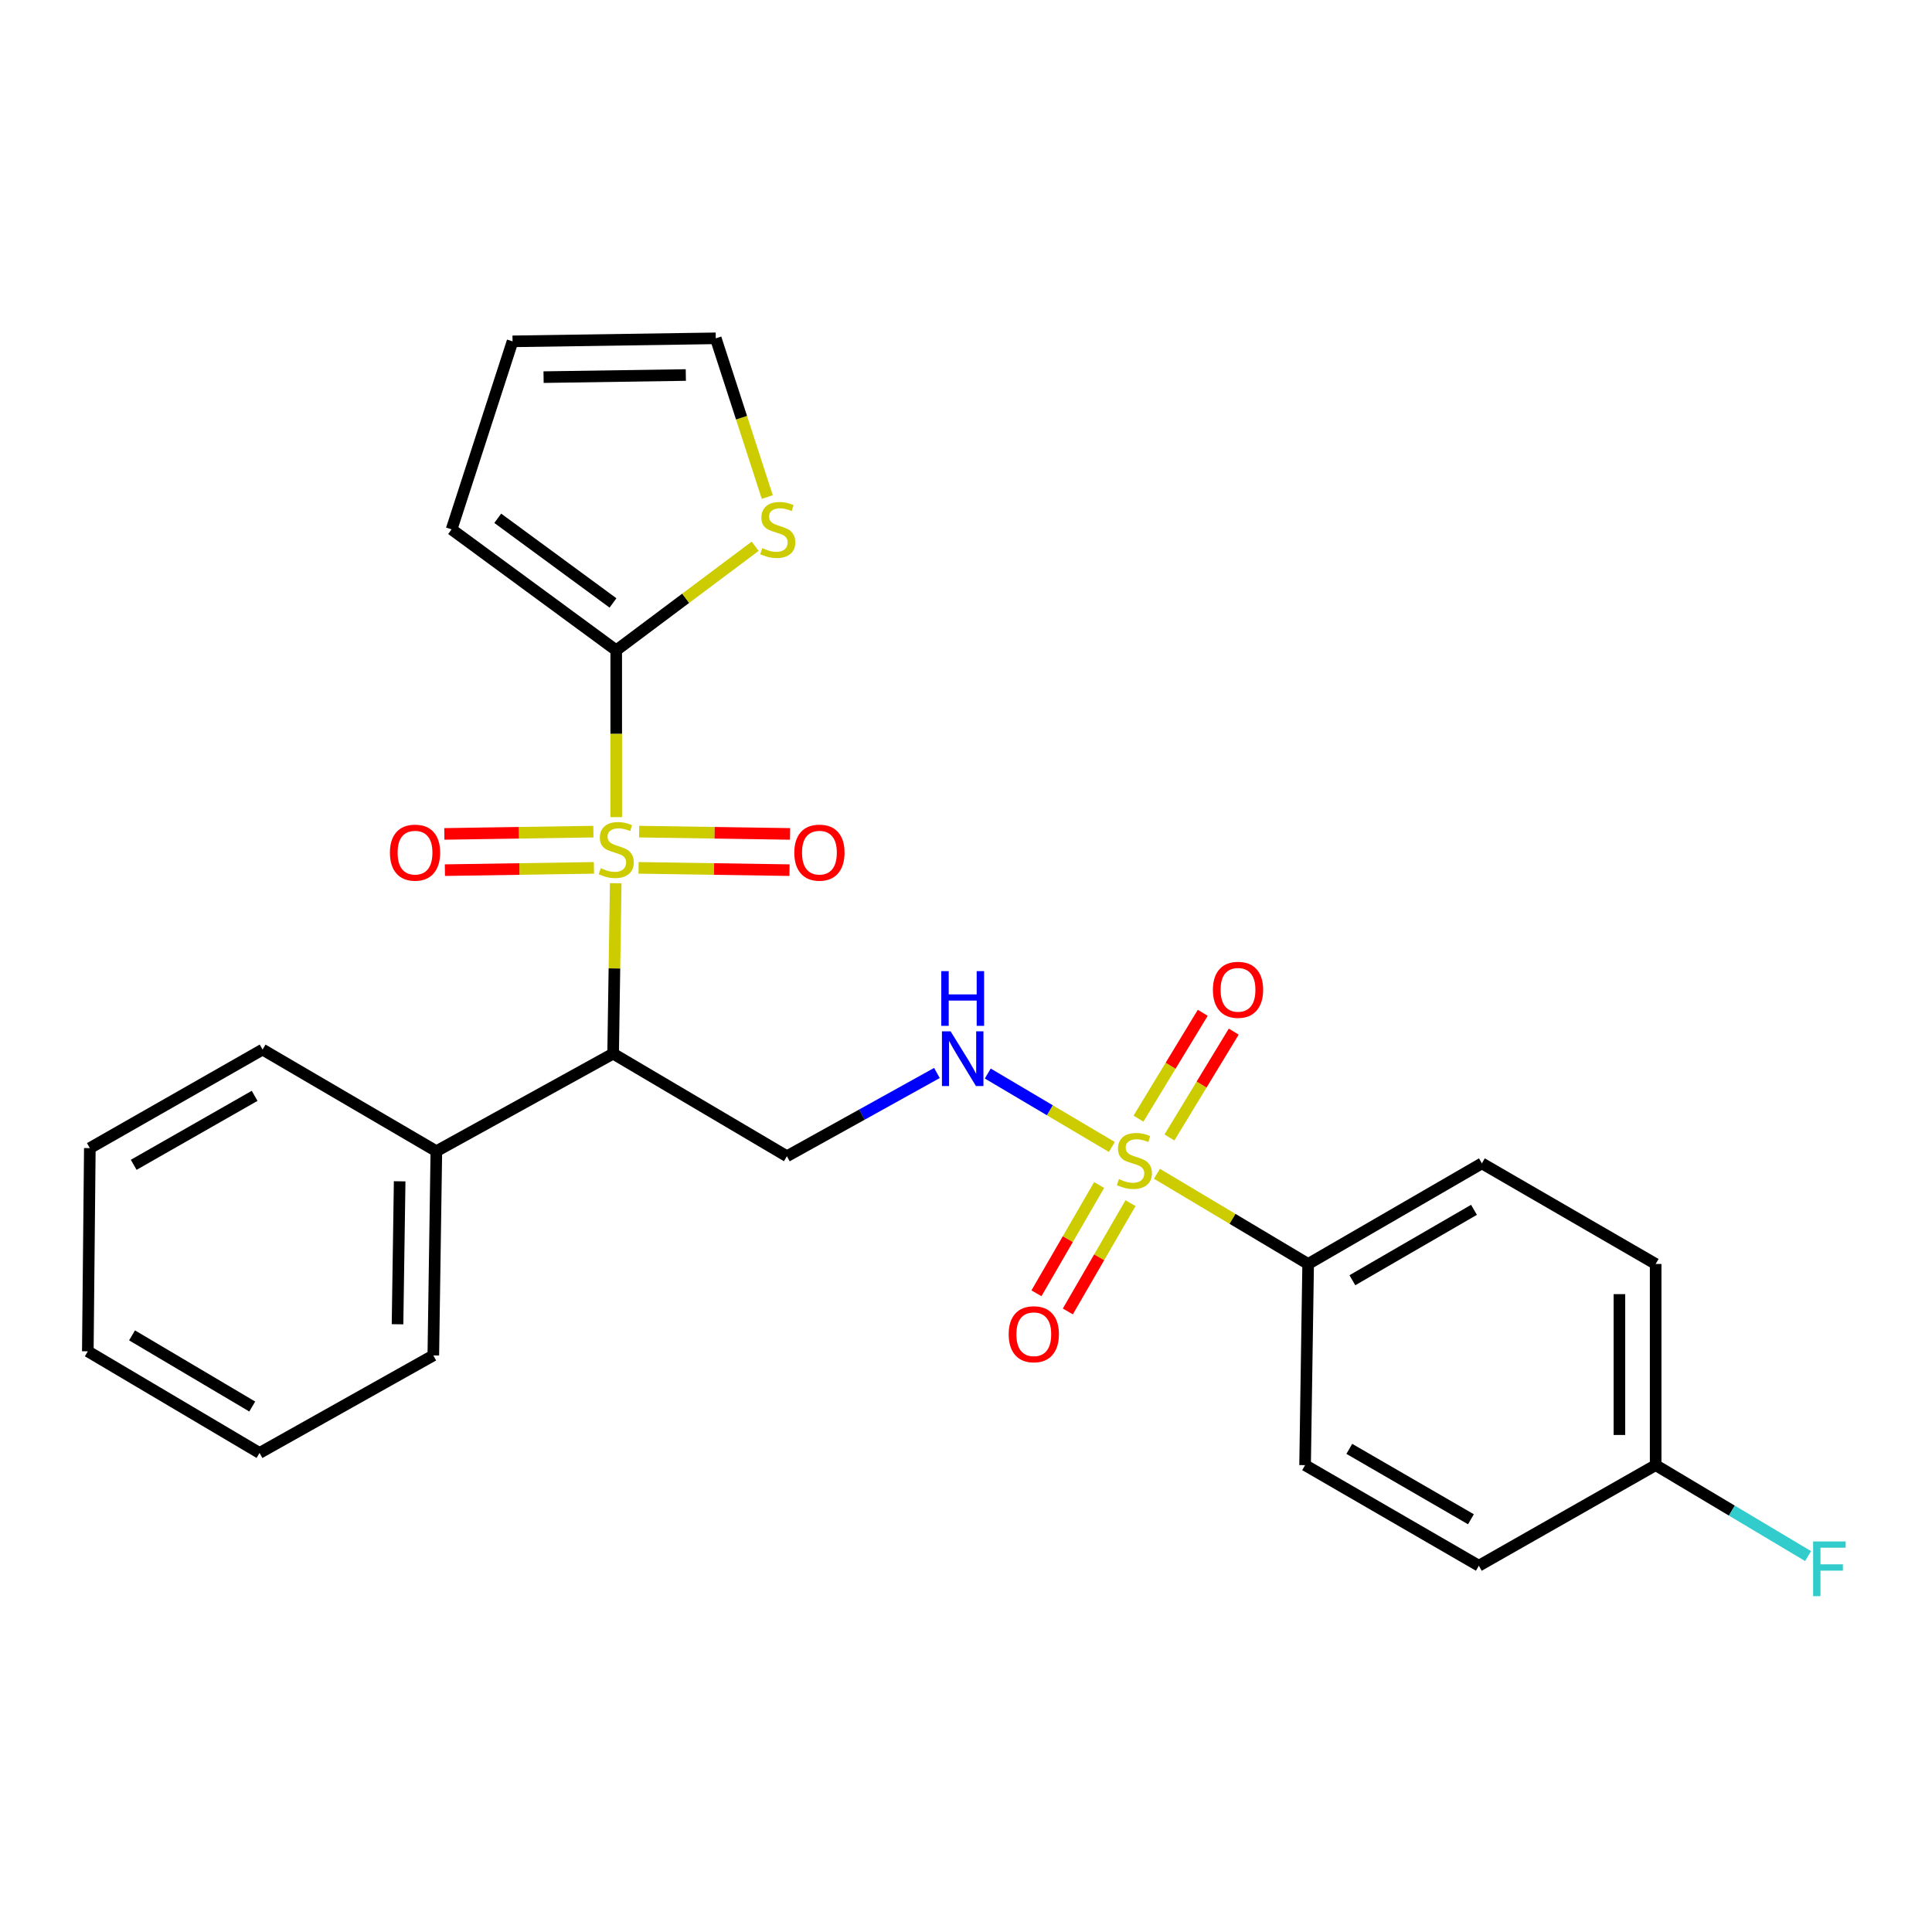 <?xml version='1.0' encoding='iso-8859-1'?>
<svg version='1.1' baseProfile='full'
              xmlns='http://www.w3.org/2000/svg'
                      xmlns:rdkit='http://www.rdkit.org/xml'
                      xmlns:xlink='http://www.w3.org/1999/xlink'
                  xml:space='preserve'
width='1000px' height='1000px' viewBox='0 0 1000 1000'>
<!-- END OF HEADER -->
<rect style='opacity:1.0;fill:#FFFFFF;stroke:none' width='1000' height='1000' x='0' y='0'> </rect>
<path class='bond-1' d='M 318.694,457.172 L 318.025,501.268' style='fill:none;fill-rule:evenodd;stroke:#CCCC00;stroke-width:6px;stroke-linecap:butt;stroke-linejoin:miter;stroke-opacity:1' />
<path class='bond-1' d='M 318.025,501.268 L 317.355,545.364' style='fill:none;fill-rule:evenodd;stroke:#000000;stroke-width:6px;stroke-linecap:butt;stroke-linejoin:miter;stroke-opacity:1' />
<path class='bond-2' d='M 318.96,422.952 L 318.96,379.772' style='fill:none;fill-rule:evenodd;stroke:#CCCC00;stroke-width:6px;stroke-linecap:butt;stroke-linejoin:miter;stroke-opacity:1' />
<path class='bond-2' d='M 318.96,379.772 L 318.96,336.592' style='fill:none;fill-rule:evenodd;stroke:#000000;stroke-width:6px;stroke-linecap:butt;stroke-linejoin:miter;stroke-opacity:1' />
<path class='bond-7' d='M 307.133,430.449 L 268.56,431.039' style='fill:none;fill-rule:evenodd;stroke:#CCCC00;stroke-width:6px;stroke-linecap:butt;stroke-linejoin:miter;stroke-opacity:1' />
<path class='bond-7' d='M 268.56,431.039 L 229.987,431.63' style='fill:none;fill-rule:evenodd;stroke:#FF0000;stroke-width:6px;stroke-linecap:butt;stroke-linejoin:miter;stroke-opacity:1' />
<path class='bond-7' d='M 307.42,449.207 L 268.847,449.797' style='fill:none;fill-rule:evenodd;stroke:#CCCC00;stroke-width:6px;stroke-linecap:butt;stroke-linejoin:miter;stroke-opacity:1' />
<path class='bond-7' d='M 268.847,449.797 L 230.275,450.388' style='fill:none;fill-rule:evenodd;stroke:#FF0000;stroke-width:6px;stroke-linecap:butt;stroke-linejoin:miter;stroke-opacity:1' />
<path class='bond-8' d='M 330.528,449.205 L 369.591,449.798' style='fill:none;fill-rule:evenodd;stroke:#CCCC00;stroke-width:6px;stroke-linecap:butt;stroke-linejoin:miter;stroke-opacity:1' />
<path class='bond-8' d='M 369.591,449.798 L 408.654,450.39' style='fill:none;fill-rule:evenodd;stroke:#FF0000;stroke-width:6px;stroke-linecap:butt;stroke-linejoin:miter;stroke-opacity:1' />
<path class='bond-8' d='M 330.812,430.447 L 369.875,431.04' style='fill:none;fill-rule:evenodd;stroke:#CCCC00;stroke-width:6px;stroke-linecap:butt;stroke-linejoin:miter;stroke-opacity:1' />
<path class='bond-8' d='M 369.875,431.04 L 408.938,431.632' style='fill:none;fill-rule:evenodd;stroke:#FF0000;stroke-width:6px;stroke-linecap:butt;stroke-linejoin:miter;stroke-opacity:1' />
<path class='bond-0' d='M 575.489,593.677 L 543.38,574.667' style='fill:none;fill-rule:evenodd;stroke:#CCCC00;stroke-width:6px;stroke-linecap:butt;stroke-linejoin:miter;stroke-opacity:1' />
<path class='bond-0' d='M 543.38,574.667 L 511.272,555.656' style='fill:none;fill-rule:evenodd;stroke:#0000FF;stroke-width:6px;stroke-linecap:butt;stroke-linejoin:miter;stroke-opacity:1' />
<path class='bond-6' d='M 598.849,607.559 L 637.972,630.892' style='fill:none;fill-rule:evenodd;stroke:#CCCC00;stroke-width:6px;stroke-linecap:butt;stroke-linejoin:miter;stroke-opacity:1' />
<path class='bond-6' d='M 637.972,630.892 L 677.096,654.226' style='fill:none;fill-rule:evenodd;stroke:#000000;stroke-width:6px;stroke-linecap:butt;stroke-linejoin:miter;stroke-opacity:1' />
<path class='bond-9' d='M 568.915,613.36 L 552.694,641.382' style='fill:none;fill-rule:evenodd;stroke:#CCCC00;stroke-width:6px;stroke-linecap:butt;stroke-linejoin:miter;stroke-opacity:1' />
<path class='bond-9' d='M 552.694,641.382 L 536.473,669.405' style='fill:none;fill-rule:evenodd;stroke:#FF0000;stroke-width:6px;stroke-linecap:butt;stroke-linejoin:miter;stroke-opacity:1' />
<path class='bond-9' d='M 585.151,622.759 L 568.93,650.781' style='fill:none;fill-rule:evenodd;stroke:#CCCC00;stroke-width:6px;stroke-linecap:butt;stroke-linejoin:miter;stroke-opacity:1' />
<path class='bond-9' d='M 568.93,650.781 L 552.709,678.803' style='fill:none;fill-rule:evenodd;stroke:#FF0000;stroke-width:6px;stroke-linecap:butt;stroke-linejoin:miter;stroke-opacity:1' />
<path class='bond-10' d='M 605.311,588.747 L 621.944,561.356' style='fill:none;fill-rule:evenodd;stroke:#CCCC00;stroke-width:6px;stroke-linecap:butt;stroke-linejoin:miter;stroke-opacity:1' />
<path class='bond-10' d='M 621.944,561.356 L 638.577,533.965' style='fill:none;fill-rule:evenodd;stroke:#FF0000;stroke-width:6px;stroke-linecap:butt;stroke-linejoin:miter;stroke-opacity:1' />
<path class='bond-10' d='M 589.276,579.009 L 605.909,551.618' style='fill:none;fill-rule:evenodd;stroke:#CCCC00;stroke-width:6px;stroke-linecap:butt;stroke-linejoin:miter;stroke-opacity:1' />
<path class='bond-10' d='M 605.909,551.618 L 622.542,524.228' style='fill:none;fill-rule:evenodd;stroke:#FF0000;stroke-width:6px;stroke-linecap:butt;stroke-linejoin:miter;stroke-opacity:1' />
<path class='bond-4' d='M 317.355,545.364 L 407.301,598.466' style='fill:none;fill-rule:evenodd;stroke:#000000;stroke-width:6px;stroke-linecap:butt;stroke-linejoin:miter;stroke-opacity:1' />
<path class='bond-12' d='M 317.355,545.364 L 225.857,595.86' style='fill:none;fill-rule:evenodd;stroke:#000000;stroke-width:6px;stroke-linecap:butt;stroke-linejoin:miter;stroke-opacity:1' />
<path class='bond-5' d='M 318.96,336.592 L 354.919,309.67' style='fill:none;fill-rule:evenodd;stroke:#000000;stroke-width:6px;stroke-linecap:butt;stroke-linejoin:miter;stroke-opacity:1' />
<path class='bond-5' d='M 354.919,309.67 L 390.878,282.748' style='fill:none;fill-rule:evenodd;stroke:#CCCC00;stroke-width:6px;stroke-linecap:butt;stroke-linejoin:miter;stroke-opacity:1' />
<path class='bond-11' d='M 318.96,336.592 L 233.746,273.995' style='fill:none;fill-rule:evenodd;stroke:#000000;stroke-width:6px;stroke-linecap:butt;stroke-linejoin:miter;stroke-opacity:1' />
<path class='bond-11' d='M 317.285,312.083 L 257.635,268.265' style='fill:none;fill-rule:evenodd;stroke:#000000;stroke-width:6px;stroke-linecap:butt;stroke-linejoin:miter;stroke-opacity:1' />
<path class='bond-3' d='M 484.947,555.374 L 446.124,576.92' style='fill:none;fill-rule:evenodd;stroke:#0000FF;stroke-width:6px;stroke-linecap:butt;stroke-linejoin:miter;stroke-opacity:1' />
<path class='bond-3' d='M 446.124,576.92 L 407.301,598.466' style='fill:none;fill-rule:evenodd;stroke:#000000;stroke-width:6px;stroke-linecap:butt;stroke-linejoin:miter;stroke-opacity:1' />
<path class='bond-13' d='M 397.143,257.276 L 383.811,216.196' style='fill:none;fill-rule:evenodd;stroke:#CCCC00;stroke-width:6px;stroke-linecap:butt;stroke-linejoin:miter;stroke-opacity:1' />
<path class='bond-13' d='M 383.811,216.196 L 370.478,175.117' style='fill:none;fill-rule:evenodd;stroke:#000000;stroke-width:6px;stroke-linecap:butt;stroke-linejoin:miter;stroke-opacity:1' />
<path class='bond-15' d='M 677.096,654.226 L 767.021,602.155' style='fill:none;fill-rule:evenodd;stroke:#000000;stroke-width:6px;stroke-linecap:butt;stroke-linejoin:miter;stroke-opacity:1' />
<path class='bond-15' d='M 699.986,662.65 L 762.933,626.201' style='fill:none;fill-rule:evenodd;stroke:#000000;stroke-width:6px;stroke-linecap:butt;stroke-linejoin:miter;stroke-opacity:1' />
<path class='bond-16' d='M 677.096,654.226 L 675.512,758.357' style='fill:none;fill-rule:evenodd;stroke:#000000;stroke-width:6px;stroke-linecap:butt;stroke-linejoin:miter;stroke-opacity:1' />
<path class='bond-14' d='M 233.746,273.995 L 265.295,176.68' style='fill:none;fill-rule:evenodd;stroke:#000000;stroke-width:6px;stroke-linecap:butt;stroke-linejoin:miter;stroke-opacity:1' />
<path class='bond-21' d='M 225.857,595.86 L 224.283,701.565' style='fill:none;fill-rule:evenodd;stroke:#000000;stroke-width:6px;stroke-linecap:butt;stroke-linejoin:miter;stroke-opacity:1' />
<path class='bond-21' d='M 206.862,611.437 L 205.761,685.43' style='fill:none;fill-rule:evenodd;stroke:#000000;stroke-width:6px;stroke-linecap:butt;stroke-linejoin:miter;stroke-opacity:1' />
<path class='bond-22' d='M 225.857,595.86 L 135.911,543.258' style='fill:none;fill-rule:evenodd;stroke:#000000;stroke-width:6px;stroke-linecap:butt;stroke-linejoin:miter;stroke-opacity:1' />
<path class='bond-26' d='M 370.478,175.117 L 265.295,176.68' style='fill:none;fill-rule:evenodd;stroke:#000000;stroke-width:6px;stroke-linecap:butt;stroke-linejoin:miter;stroke-opacity:1' />
<path class='bond-26' d='M 354.98,194.11 L 281.351,195.204' style='fill:none;fill-rule:evenodd;stroke:#000000;stroke-width:6px;stroke-linecap:butt;stroke-linejoin:miter;stroke-opacity:1' />
<path class='bond-19' d='M 767.021,602.155 L 856.967,654.226' style='fill:none;fill-rule:evenodd;stroke:#000000;stroke-width:6px;stroke-linecap:butt;stroke-linejoin:miter;stroke-opacity:1' />
<path class='bond-18' d='M 675.512,758.357 L 765.447,810.417' style='fill:none;fill-rule:evenodd;stroke:#000000;stroke-width:6px;stroke-linecap:butt;stroke-linejoin:miter;stroke-opacity:1' />
<path class='bond-18' d='M 698.401,749.929 L 761.355,786.371' style='fill:none;fill-rule:evenodd;stroke:#000000;stroke-width:6px;stroke-linecap:butt;stroke-linejoin:miter;stroke-opacity:1' />
<path class='bond-17' d='M 856.967,758.357 L 765.447,810.417' style='fill:none;fill-rule:evenodd;stroke:#000000;stroke-width:6px;stroke-linecap:butt;stroke-linejoin:miter;stroke-opacity:1' />
<path class='bond-20' d='M 856.967,758.357 L 896.41,781.891' style='fill:none;fill-rule:evenodd;stroke:#000000;stroke-width:6px;stroke-linecap:butt;stroke-linejoin:miter;stroke-opacity:1' />
<path class='bond-20' d='M 896.41,781.891 L 935.854,805.425' style='fill:none;fill-rule:evenodd;stroke:#33CCCC;stroke-width:6px;stroke-linecap:butt;stroke-linejoin:miter;stroke-opacity:1' />
<path class='bond-28' d='M 856.967,758.357 L 856.967,654.226' style='fill:none;fill-rule:evenodd;stroke:#000000;stroke-width:6px;stroke-linecap:butt;stroke-linejoin:miter;stroke-opacity:1' />
<path class='bond-28' d='M 838.206,742.737 L 838.206,669.846' style='fill:none;fill-rule:evenodd;stroke:#000000;stroke-width:6px;stroke-linecap:butt;stroke-linejoin:miter;stroke-opacity:1' />
<path class='bond-23' d='M 224.283,701.565 L 134.337,752.051' style='fill:none;fill-rule:evenodd;stroke:#000000;stroke-width:6px;stroke-linecap:butt;stroke-linejoin:miter;stroke-opacity:1' />
<path class='bond-24' d='M 135.911,543.258 L 46.497,594.266' style='fill:none;fill-rule:evenodd;stroke:#000000;stroke-width:6px;stroke-linecap:butt;stroke-linejoin:miter;stroke-opacity:1' />
<path class='bond-24' d='M 131.795,567.205 L 69.205,602.91' style='fill:none;fill-rule:evenodd;stroke:#000000;stroke-width:6px;stroke-linecap:butt;stroke-linejoin:miter;stroke-opacity:1' />
<path class='bond-27' d='M 134.337,752.051 L 45.455,699.439' style='fill:none;fill-rule:evenodd;stroke:#000000;stroke-width:6px;stroke-linecap:butt;stroke-linejoin:miter;stroke-opacity:1' />
<path class='bond-27' d='M 130.561,728.015 L 68.343,691.186' style='fill:none;fill-rule:evenodd;stroke:#000000;stroke-width:6px;stroke-linecap:butt;stroke-linejoin:miter;stroke-opacity:1' />
<path class='bond-25' d='M 46.497,594.266 L 45.455,699.439' style='fill:none;fill-rule:evenodd;stroke:#000000;stroke-width:6px;stroke-linecap:butt;stroke-linejoin:miter;stroke-opacity:1' />
<path  class='atom-0' d='M 310.96 449.369
Q 311.28 449.489, 312.6 450.049
Q 313.92 450.609, 315.36 450.969
Q 316.84 451.289, 318.28 451.289
Q 320.96 451.289, 322.52 450.009
Q 324.08 448.689, 324.08 446.409
Q 324.08 444.849, 323.28 443.889
Q 322.52 442.929, 321.32 442.409
Q 320.12 441.889, 318.12 441.289
Q 315.6 440.529, 314.08 439.809
Q 312.6 439.089, 311.52 437.569
Q 310.48 436.049, 310.48 433.489
Q 310.48 429.929, 312.88 427.729
Q 315.32 425.529, 320.12 425.529
Q 323.4 425.529, 327.12 427.089
L 326.2 430.169
Q 322.8 428.769, 320.24 428.769
Q 317.48 428.769, 315.96 429.929
Q 314.44 431.049, 314.48 433.009
Q 314.48 434.529, 315.24 435.449
Q 316.04 436.369, 317.16 436.889
Q 318.32 437.409, 320.24 438.009
Q 322.8 438.809, 324.32 439.609
Q 325.84 440.409, 326.92 442.049
Q 328.04 443.649, 328.04 446.409
Q 328.04 450.329, 325.4 452.449
Q 322.8 454.529, 318.44 454.529
Q 315.92 454.529, 314 453.969
Q 312.12 453.449, 309.88 452.529
L 310.96 449.369
' fill='#CCCC00'/>
<path  class='atom-1' d='M 579.15 610.302
Q 579.47 610.422, 580.79 610.982
Q 582.11 611.542, 583.55 611.902
Q 585.03 612.222, 586.47 612.222
Q 589.15 612.222, 590.71 610.942
Q 592.27 609.622, 592.27 607.342
Q 592.27 605.782, 591.47 604.822
Q 590.71 603.862, 589.51 603.342
Q 588.31 602.822, 586.31 602.222
Q 583.79 601.462, 582.27 600.742
Q 580.79 600.022, 579.71 598.502
Q 578.67 596.982, 578.67 594.422
Q 578.67 590.862, 581.07 588.662
Q 583.51 586.462, 588.31 586.462
Q 591.59 586.462, 595.31 588.022
L 594.39 591.102
Q 590.99 589.702, 588.43 589.702
Q 585.67 589.702, 584.15 590.862
Q 582.63 591.982, 582.67 593.942
Q 582.67 595.462, 583.43 596.382
Q 584.23 597.302, 585.35 597.822
Q 586.51 598.342, 588.43 598.942
Q 590.99 599.742, 592.51 600.542
Q 594.03 601.342, 595.11 602.982
Q 596.23 604.582, 596.23 607.342
Q 596.23 611.262, 593.59 613.382
Q 590.99 615.462, 586.63 615.462
Q 584.11 615.462, 582.19 614.902
Q 580.31 614.382, 578.07 613.462
L 579.15 610.302
' fill='#CCCC00'/>
<path  class='atom-4' d='M 492.029 533.809
L 501.309 548.809
Q 502.229 550.289, 503.709 552.969
Q 505.189 555.649, 505.269 555.809
L 505.269 533.809
L 509.029 533.809
L 509.029 562.129
L 505.149 562.129
L 495.189 545.729
Q 494.029 543.809, 492.789 541.609
Q 491.589 539.409, 491.229 538.729
L 491.229 562.129
L 487.549 562.129
L 487.549 533.809
L 492.029 533.809
' fill='#0000FF'/>
<path  class='atom-4' d='M 487.209 502.657
L 491.049 502.657
L 491.049 514.697
L 505.529 514.697
L 505.529 502.657
L 509.369 502.657
L 509.369 530.977
L 505.529 530.977
L 505.529 517.897
L 491.049 517.897
L 491.049 530.977
L 487.209 530.977
L 487.209 502.657
' fill='#0000FF'/>
<path  class='atom-6' d='M 394.569 283.715
Q 394.889 283.835, 396.209 284.395
Q 397.529 284.955, 398.969 285.315
Q 400.449 285.635, 401.889 285.635
Q 404.569 285.635, 406.129 284.355
Q 407.689 283.035, 407.689 280.755
Q 407.689 279.195, 406.889 278.235
Q 406.129 277.275, 404.929 276.755
Q 403.729 276.235, 401.729 275.635
Q 399.209 274.875, 397.689 274.155
Q 396.209 273.435, 395.129 271.915
Q 394.089 270.395, 394.089 267.835
Q 394.089 264.275, 396.489 262.075
Q 398.929 259.875, 403.729 259.875
Q 407.009 259.875, 410.729 261.435
L 409.809 264.515
Q 406.409 263.115, 403.849 263.115
Q 401.089 263.115, 399.569 264.275
Q 398.049 265.395, 398.089 267.355
Q 398.089 268.875, 398.849 269.795
Q 399.649 270.715, 400.769 271.235
Q 401.929 271.755, 403.849 272.355
Q 406.409 273.155, 407.929 273.955
Q 409.449 274.755, 410.529 276.395
Q 411.649 277.995, 411.649 280.755
Q 411.649 284.675, 409.009 286.795
Q 406.409 288.875, 402.049 288.875
Q 399.529 288.875, 397.609 288.315
Q 395.729 287.795, 393.489 286.875
L 394.569 283.715
' fill='#CCCC00'/>
<path  class='atom-8' d='M 201.819 441.323
Q 201.819 434.523, 205.179 430.723
Q 208.539 426.923, 214.819 426.923
Q 221.099 426.923, 224.459 430.723
Q 227.819 434.523, 227.819 441.323
Q 227.819 448.203, 224.419 452.123
Q 221.019 456.003, 214.819 456.003
Q 208.579 456.003, 205.179 452.123
Q 201.819 448.243, 201.819 441.323
M 214.819 452.803
Q 219.139 452.803, 221.459 449.923
Q 223.819 447.003, 223.819 441.323
Q 223.819 435.763, 221.459 432.963
Q 219.139 430.123, 214.819 430.123
Q 210.499 430.123, 208.139 432.923
Q 205.819 435.723, 205.819 441.323
Q 205.819 447.043, 208.139 449.923
Q 210.499 452.803, 214.819 452.803
' fill='#FF0000'/>
<path  class='atom-9' d='M 411.133 441.323
Q 411.133 434.523, 414.493 430.723
Q 417.853 426.923, 424.133 426.923
Q 430.413 426.923, 433.773 430.723
Q 437.133 434.523, 437.133 441.323
Q 437.133 448.203, 433.733 452.123
Q 430.333 456.003, 424.133 456.003
Q 417.893 456.003, 414.493 452.123
Q 411.133 448.243, 411.133 441.323
M 424.133 452.803
Q 428.453 452.803, 430.773 449.923
Q 433.133 447.003, 433.133 441.323
Q 433.133 435.763, 430.773 432.963
Q 428.453 430.123, 424.133 430.123
Q 419.813 430.123, 417.453 432.923
Q 415.133 435.723, 415.133 441.323
Q 415.133 447.043, 417.453 449.923
Q 419.813 452.803, 424.133 452.803
' fill='#FF0000'/>
<path  class='atom-10' d='M 522.09 690.597
Q 522.09 683.797, 525.45 679.997
Q 528.81 676.197, 535.09 676.197
Q 541.37 676.197, 544.73 679.997
Q 548.09 683.797, 548.09 690.597
Q 548.09 697.477, 544.69 701.397
Q 541.29 705.277, 535.09 705.277
Q 528.85 705.277, 525.45 701.397
Q 522.09 697.517, 522.09 690.597
M 535.09 702.077
Q 539.41 702.077, 541.73 699.197
Q 544.09 696.277, 544.09 690.597
Q 544.09 685.037, 541.73 682.237
Q 539.41 679.397, 535.09 679.397
Q 530.77 679.397, 528.41 682.197
Q 526.09 684.997, 526.09 690.597
Q 526.09 696.317, 528.41 699.197
Q 530.77 702.077, 535.09 702.077
' fill='#FF0000'/>
<path  class='atom-11' d='M 627.795 512.321
Q 627.795 505.521, 631.155 501.721
Q 634.515 497.921, 640.795 497.921
Q 647.075 497.921, 650.435 501.721
Q 653.795 505.521, 653.795 512.321
Q 653.795 519.201, 650.395 523.121
Q 646.995 527.001, 640.795 527.001
Q 634.555 527.001, 631.155 523.121
Q 627.795 519.241, 627.795 512.321
M 640.795 523.801
Q 645.115 523.801, 647.435 520.921
Q 649.795 518.001, 649.795 512.321
Q 649.795 506.761, 647.435 503.961
Q 645.115 501.121, 640.795 501.121
Q 636.475 501.121, 634.115 503.921
Q 631.795 506.721, 631.795 512.321
Q 631.795 518.041, 634.115 520.921
Q 636.475 523.801, 640.795 523.801
' fill='#FF0000'/>
<path  class='atom-21' d='M 938.471 797.851
L 955.311 797.851
L 955.311 801.091
L 942.271 801.091
L 942.271 809.691
L 953.871 809.691
L 953.871 812.971
L 942.271 812.971
L 942.271 826.171
L 938.471 826.171
L 938.471 797.851
' fill='#33CCCC'/>
</svg>
